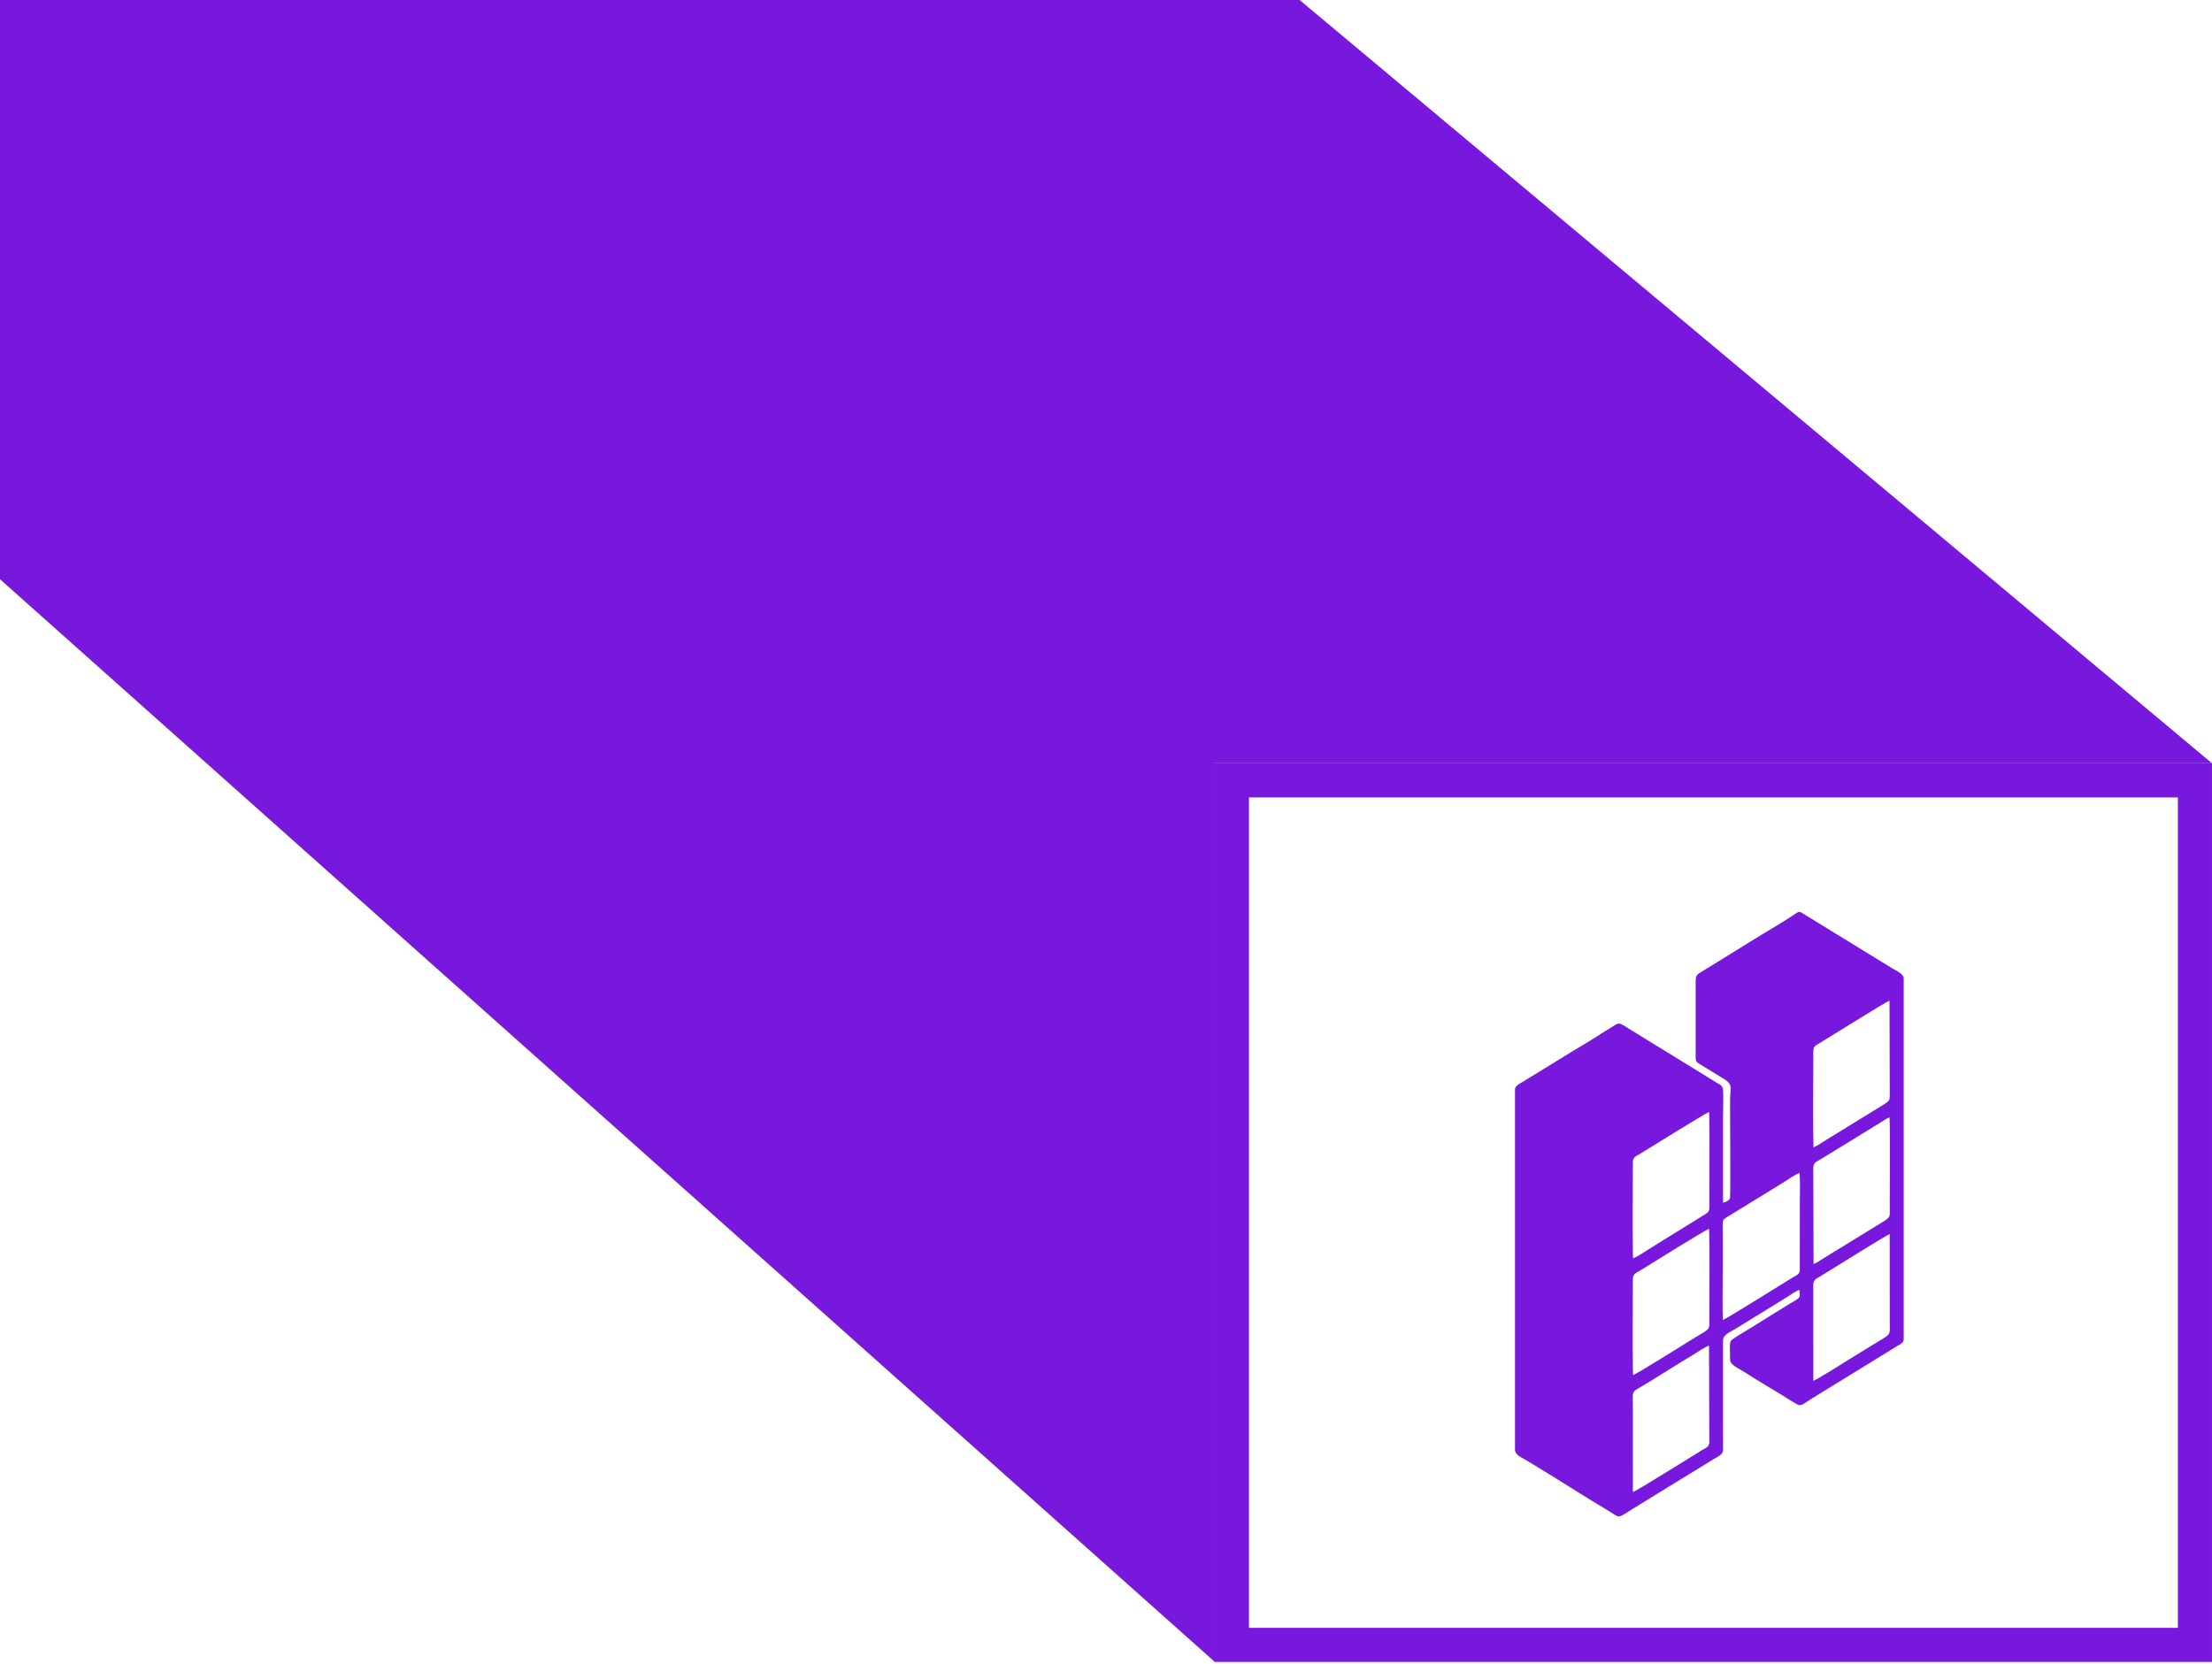 <svg width="315" height="237" viewBox="0 0 315 237" fill="none" xmlns="http://www.w3.org/2000/svg">
<rect x="312.57" y="234.285" width="137.141" height="123.141" transform="rotate(180 312.57 234.285)" stroke="#7918DD" stroke-width="4.859"/>
<path d="M9.82336e-06 0L1.70357e-05 82.5L173 236.714L173 108.714L315 108.714L185.069 0L9.82336e-06 0Z" fill="#7918DD"/>
<path fill-rule="evenodd" clip-rule="evenodd" d="M232.53 212.515L232.527 200.63C232.526 200.009 232.492 199.288 232.527 198.68C232.563 198.06 233.079 197.883 233.501 197.636C235.999 196.175 238.449 194.534 240.863 193.112C241.24 192.89 243.073 191.658 243.374 191.679L243.415 205.462C243.37 206.087 242.931 206.207 242.446 206.503C241.716 206.948 233.077 212.347 232.53 212.515H232.53ZM258.217 183.115C258.215 182.25 258.605 182.166 259.177 181.812C259.65 181.52 260.113 181.243 260.592 180.943C261.29 180.506 268.692 175.897 269.105 175.765L269.111 188.282C269.114 189.873 269.293 189.989 268.118 190.676L263.874 193.281C263.205 193.694 258.581 196.62 258.226 196.664L258.217 183.115L258.217 183.115ZM232.521 182.243C232.518 181.415 233.012 181.305 233.548 180.973C234.684 180.268 243.089 175.022 243.387 175.023C243.497 178.552 243.409 183.644 243.416 187.544C243.419 189.204 243.588 189.177 242.406 189.888C241.918 190.181 241.487 190.441 240.987 190.753C240.081 191.318 232.882 195.82 232.556 195.852L232.531 195.127C232.461 191.2 232.533 186.412 232.521 182.243L232.521 182.243ZM245.347 188.007C245.251 186.303 245.338 182.027 245.337 180.029C245.336 178.709 245.336 177.389 245.335 176.069C245.333 173.517 245.083 173.883 246.352 173.095L253.756 168.545C254.358 168.179 255.687 167.244 256.269 167.067C256.373 168.3 256.305 169.77 256.305 171.036L256.299 181.023C256.227 181.516 255.714 181.701 255.288 181.954C254.761 182.267 245.825 187.865 245.347 188.007L245.347 188.007ZM258.219 166.54C258.217 165.589 258.497 165.57 259.137 165.197C259.609 164.921 260.094 164.617 260.554 164.331L267.624 159.985C267.961 159.773 268.725 159.251 269.081 159.147C269.195 162.448 269.102 167.634 269.111 171.439C269.115 173.381 269.303 173.303 268.12 174.036L259.676 179.224C259.327 179.443 258.655 179.903 258.261 180.038L258.219 166.54V166.54ZM232.525 165.601C232.523 164.754 232.967 164.698 233.553 164.336C235.09 163.384 243.109 158.415 243.387 158.381L243.411 159.092C243.477 162.913 243.409 167.225 243.417 171.171C243.42 172.604 243.529 172.54 242.426 173.199C241.929 173.496 241.494 173.768 241.014 174.071L235.373 177.562C234.892 177.869 232.973 179.132 232.553 179.222L232.531 178.552C232.462 174.483 232.532 169.809 232.525 165.601V165.601ZM258.217 149.965C258.214 148.992 258.46 148.97 259.142 148.561C260.372 147.823 268.488 142.724 269.074 142.525L269.11 155.065C269.113 156.811 269.282 156.68 268.041 157.45C267.558 157.75 267.141 158.002 266.67 158.294L261.097 161.72C260.596 162.034 260.166 162.296 259.683 162.589C259.27 162.84 258.691 163.269 258.247 163.412C258.14 159.484 258.231 154.258 258.217 149.965L258.217 149.965ZM241.47 139.631V150.704C241.47 151.264 241.794 151.405 242.163 151.622L245.278 153.543C246.738 154.413 246.468 154.671 246.374 156.407L246.374 158.957C246.374 159.688 246.452 170.173 246.361 170.621C246.283 171.004 245.766 171.212 245.366 171.305V159.226C245.366 157.98 245.453 156.404 245.366 155.2C245.322 154.584 244.825 154.434 244.387 154.165L236.284 149.173C236.053 149.024 235.846 148.918 235.612 148.771L231.876 146.463C230.373 145.492 230.586 145.646 229.282 146.448C228.842 146.718 228.443 146.944 228.034 147.214C226.194 148.43 224.241 149.516 222.378 150.69L216.761 154.139C216.385 154.364 215.74 154.653 215.74 155.2V206.468C215.74 207.243 216.731 207.621 217.282 207.948C217.909 208.321 218.529 208.706 219.163 209.088C222.314 210.984 225.385 213.008 228.55 214.878C230.902 216.267 230.11 216.36 232.269 215.061L234.512 213.677C234.74 213.541 234.893 213.435 235.091 213.316L244.077 207.797C244.452 207.561 244.886 207.382 245.162 207.069C245.458 206.732 245.366 206.082 245.366 205.461L245.363 190.963C245.366 190.102 246.157 189.858 247.235 189.209L254.506 184.729C254.985 184.441 255.738 183.856 256.249 183.719C256.368 184.912 256.38 184.79 255.204 185.493C252.815 186.92 250.529 188.429 248.142 189.848C247.891 189.997 247.72 190.096 247.476 190.256C246.041 191.199 246.374 190.765 246.374 193.651C246.374 194.461 247.641 194.902 248.591 195.53C250.101 196.527 252.099 197.681 253.668 198.645C254.116 198.92 254.507 199.161 254.946 199.449C255.17 199.596 255.359 199.697 255.574 199.828C256.558 200.425 256.43 200.163 258.236 199.058L270.379 191.592C270.695 191.405 271.096 191.225 271.096 190.765V139.296C271.096 138.718 269.902 138.183 269.455 137.916L256.681 130.073C256.154 129.74 256.186 129.813 255.242 130.438C253.699 131.457 252.08 132.381 250.5 133.352L241.993 138.61C241.645 138.822 241.47 139.091 241.47 139.631L241.47 139.631Z" fill="#7918DD"/>
</svg>
